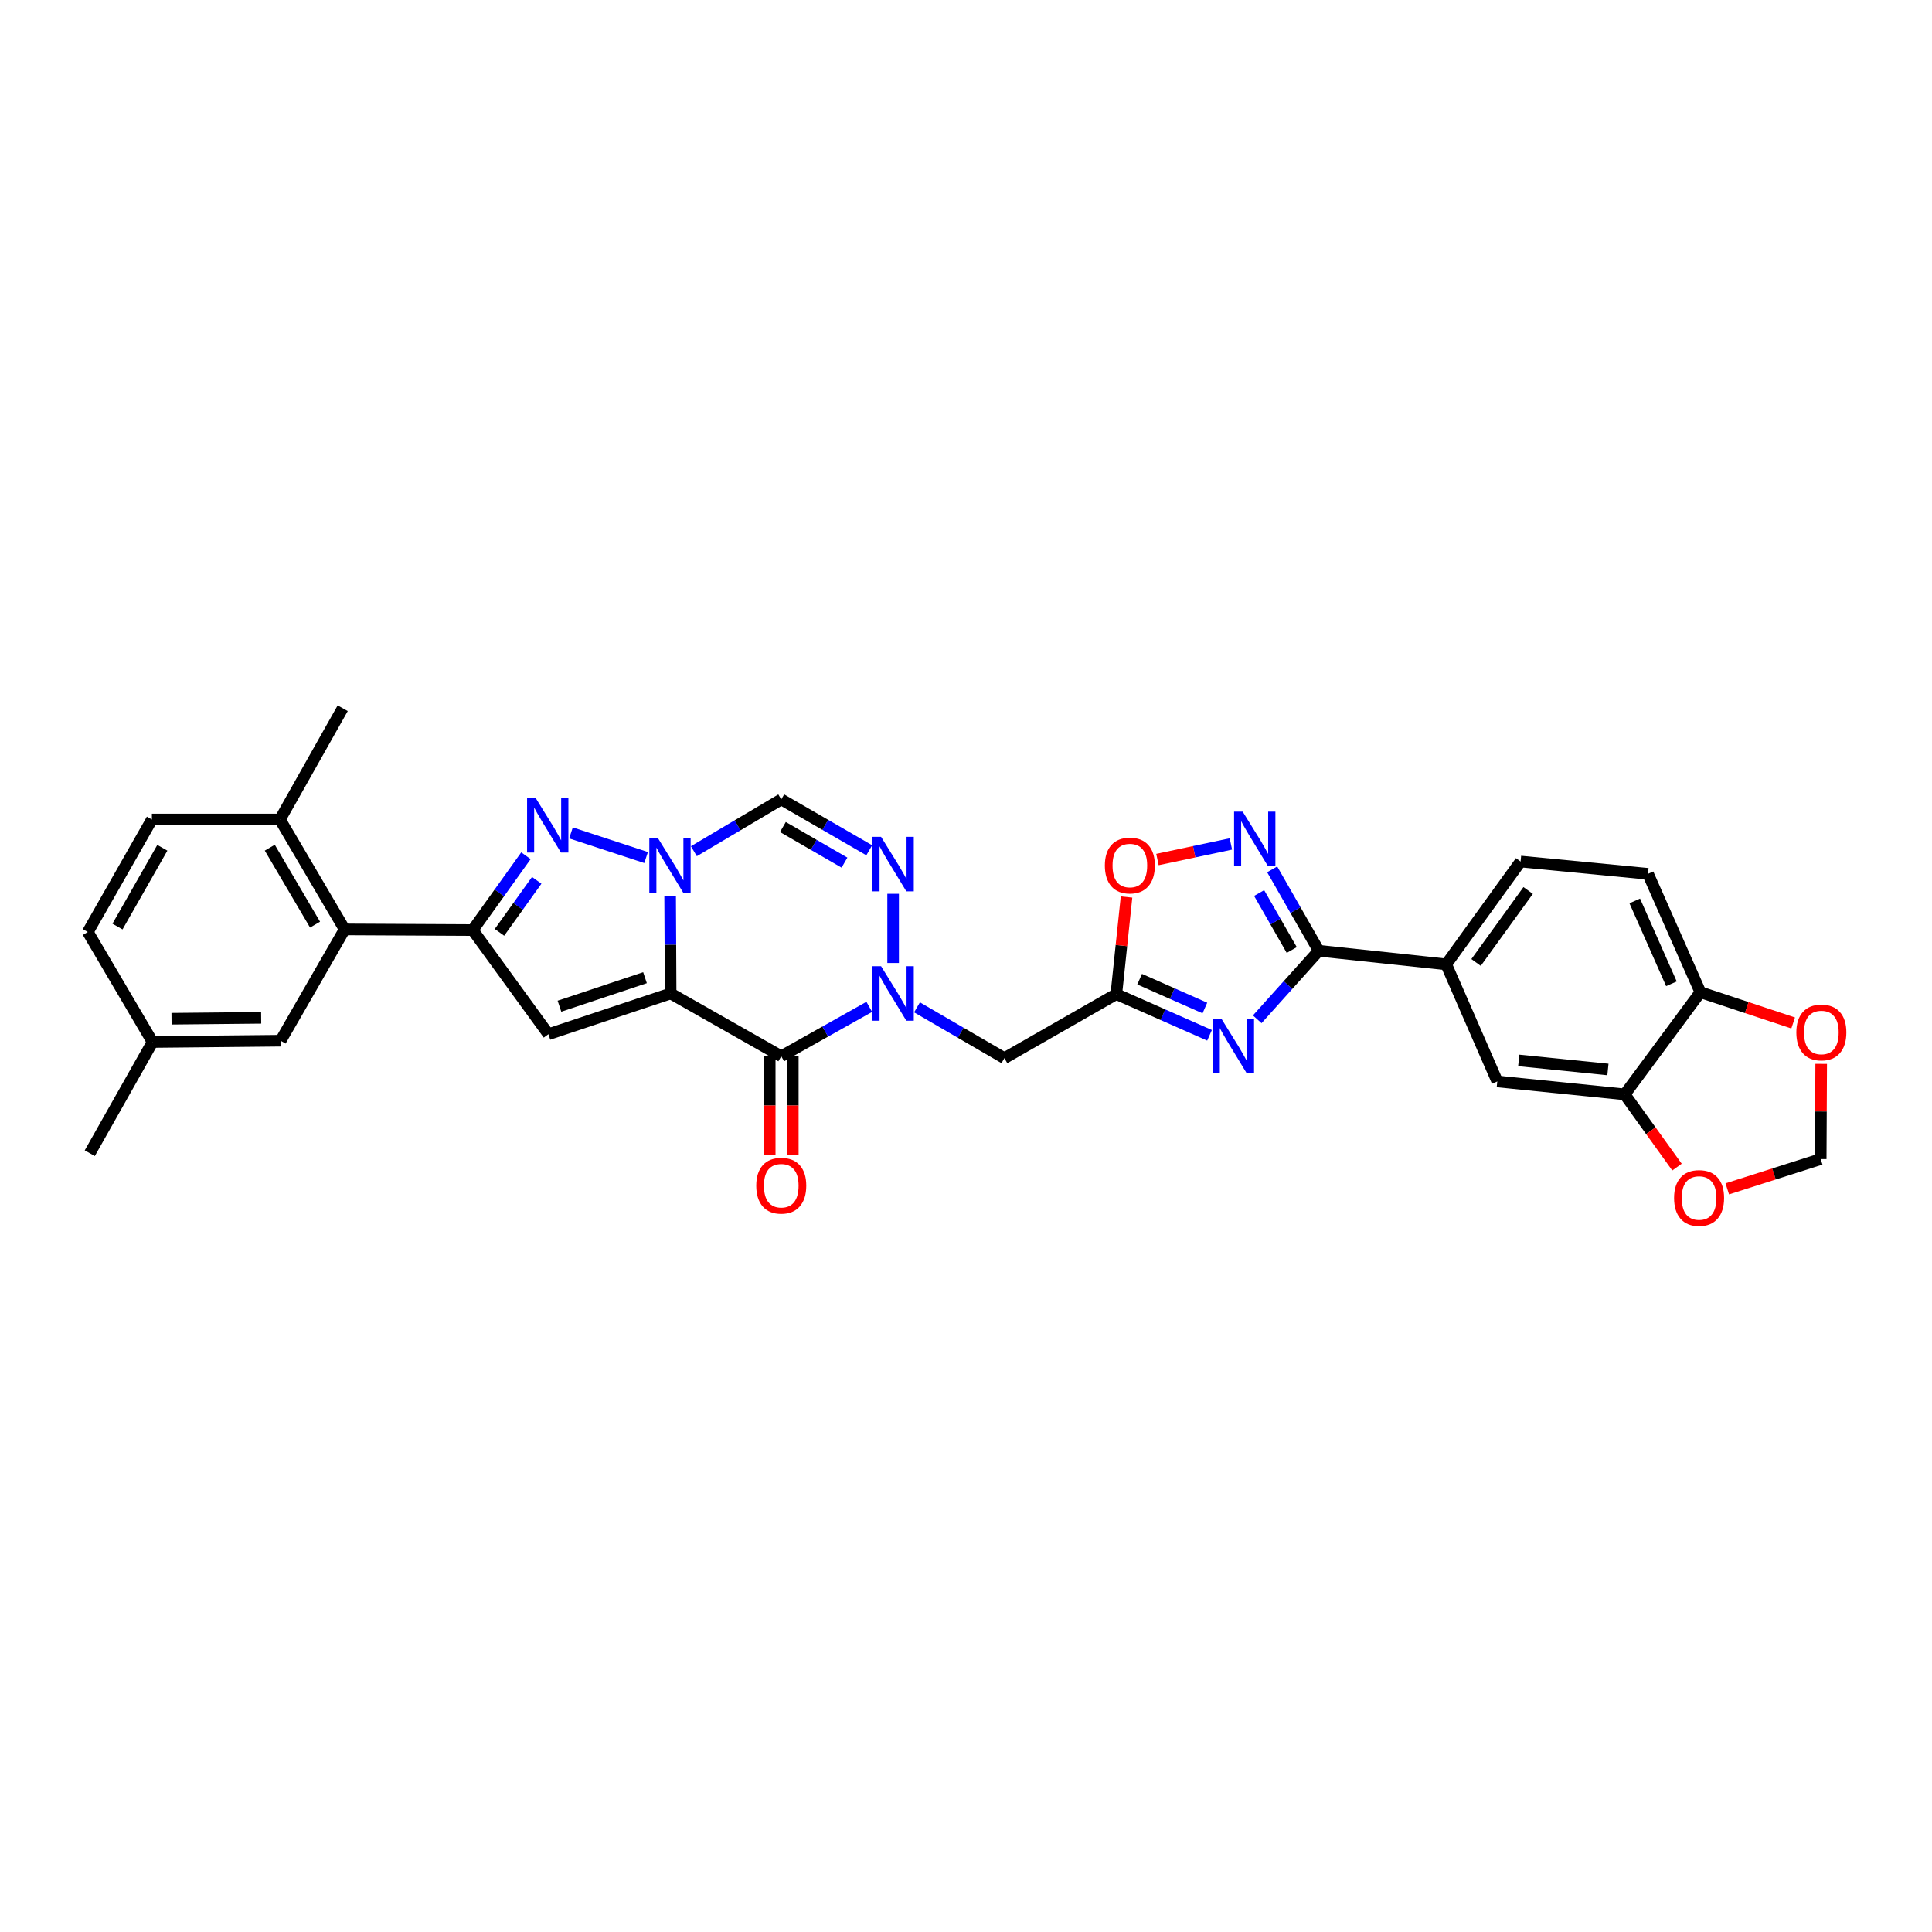 <?xml version='1.0' encoding='iso-8859-1'?>
<svg version='1.1' baseProfile='full'
              xmlns='http://www.w3.org/2000/svg'
                      xmlns:rdkit='http://www.rdkit.org/xml'
                      xmlns:xlink='http://www.w3.org/1999/xlink'
                  xml:space='preserve'
width='1000px' height='1000px' viewBox='0 0 1000 1000'>
<!-- END OF HEADER -->
<rect style='opacity:1.0;fill:#FFFFFF;stroke:none' width='1000' height='1000' x='0' y='0'> </rect>
<path class='bond-0' d='M 347.119,514.212 L 346.99,488.944' style='fill:none;fill-rule:evenodd;stroke:#000000;stroke-width:6px;stroke-linecap:butt;stroke-linejoin:miter;stroke-opacity:1' />
<path class='bond-0' d='M 346.99,488.944 L 346.861,463.675' style='fill:none;fill-rule:evenodd;stroke:#0000FF;stroke-width:6px;stroke-linecap:butt;stroke-linejoin:miter;stroke-opacity:1' />
<path class='bond-1' d='M 347.119,514.212 L 404.378,546.708' style='fill:none;fill-rule:evenodd;stroke:#000000;stroke-width:6px;stroke-linecap:butt;stroke-linejoin:miter;stroke-opacity:1' />
<path class='bond-3' d='M 347.119,514.212 L 283.861,535.298' style='fill:none;fill-rule:evenodd;stroke:#000000;stroke-width:6px;stroke-linecap:butt;stroke-linejoin:miter;stroke-opacity:1' />
<path class='bond-3' d='M 333.852,506.041 L 289.571,520.802' style='fill:none;fill-rule:evenodd;stroke:#000000;stroke-width:6px;stroke-linecap:butt;stroke-linejoin:miter;stroke-opacity:1' />
<path class='bond-4' d='M 334.424,443.868 L 295.541,431.118' style='fill:none;fill-rule:evenodd;stroke:#0000FF;stroke-width:6px;stroke-linecap:butt;stroke-linejoin:miter;stroke-opacity:1' />
<path class='bond-10' d='M 359.147,440.589 L 381.762,427.181' style='fill:none;fill-rule:evenodd;stroke:#0000FF;stroke-width:6px;stroke-linecap:butt;stroke-linejoin:miter;stroke-opacity:1' />
<path class='bond-10' d='M 381.762,427.181 L 404.378,413.772' style='fill:none;fill-rule:evenodd;stroke:#000000;stroke-width:6px;stroke-linecap:butt;stroke-linejoin:miter;stroke-opacity:1' />
<path class='bond-2' d='M 404.378,546.708 L 427.153,533.926' style='fill:none;fill-rule:evenodd;stroke:#000000;stroke-width:6px;stroke-linecap:butt;stroke-linejoin:miter;stroke-opacity:1' />
<path class='bond-2' d='M 427.153,533.926 L 449.928,521.145' style='fill:none;fill-rule:evenodd;stroke:#0000FF;stroke-width:6px;stroke-linecap:butt;stroke-linejoin:miter;stroke-opacity:1' />
<path class='bond-18' d='M 398.404,546.708 L 398.404,572.207' style='fill:none;fill-rule:evenodd;stroke:#000000;stroke-width:6px;stroke-linecap:butt;stroke-linejoin:miter;stroke-opacity:1' />
<path class='bond-18' d='M 398.404,572.207 L 398.404,597.707' style='fill:none;fill-rule:evenodd;stroke:#FF0000;stroke-width:6px;stroke-linecap:butt;stroke-linejoin:miter;stroke-opacity:1' />
<path class='bond-18' d='M 410.351,546.708 L 410.351,572.207' style='fill:none;fill-rule:evenodd;stroke:#000000;stroke-width:6px;stroke-linecap:butt;stroke-linejoin:miter;stroke-opacity:1' />
<path class='bond-18' d='M 410.351,572.207 L 410.351,597.707' style='fill:none;fill-rule:evenodd;stroke:#FF0000;stroke-width:6px;stroke-linecap:butt;stroke-linejoin:miter;stroke-opacity:1' />
<path class='bond-7' d='M 462.28,498.441 L 462.28,462.627' style='fill:none;fill-rule:evenodd;stroke:#0000FF;stroke-width:6px;stroke-linecap:butt;stroke-linejoin:miter;stroke-opacity:1' />
<path class='bond-12' d='M 474.638,521.395 L 497.258,534.543' style='fill:none;fill-rule:evenodd;stroke:#0000FF;stroke-width:6px;stroke-linecap:butt;stroke-linejoin:miter;stroke-opacity:1' />
<path class='bond-12' d='M 497.258,534.543 L 519.877,547.69' style='fill:none;fill-rule:evenodd;stroke:#000000;stroke-width:6px;stroke-linecap:butt;stroke-linejoin:miter;stroke-opacity:1' />
<path class='bond-5' d='M 283.861,535.298 L 244.675,481.405' style='fill:none;fill-rule:evenodd;stroke:#000000;stroke-width:6px;stroke-linecap:butt;stroke-linejoin:miter;stroke-opacity:1' />
<path class='bond-32' d='M 272.22,442.938 L 258.447,462.171' style='fill:none;fill-rule:evenodd;stroke:#0000FF;stroke-width:6px;stroke-linecap:butt;stroke-linejoin:miter;stroke-opacity:1' />
<path class='bond-32' d='M 258.447,462.171 L 244.675,481.405' style='fill:none;fill-rule:evenodd;stroke:#000000;stroke-width:6px;stroke-linecap:butt;stroke-linejoin:miter;stroke-opacity:1' />
<path class='bond-32' d='M 277.802,455.663 L 268.161,469.127' style='fill:none;fill-rule:evenodd;stroke:#0000FF;stroke-width:6px;stroke-linecap:butt;stroke-linejoin:miter;stroke-opacity:1' />
<path class='bond-32' d='M 268.161,469.127 L 258.52,482.59' style='fill:none;fill-rule:evenodd;stroke:#000000;stroke-width:6px;stroke-linecap:butt;stroke-linejoin:miter;stroke-opacity:1' />
<path class='bond-13' d='M 244.675,481.405 L 178.39,481.066' style='fill:none;fill-rule:evenodd;stroke:#000000;stroke-width:6px;stroke-linecap:butt;stroke-linejoin:miter;stroke-opacity:1' />
<path class='bond-6' d='M 626.048,535.867 L 601.927,525.206' style='fill:none;fill-rule:evenodd;stroke:#0000FF;stroke-width:6px;stroke-linecap:butt;stroke-linejoin:miter;stroke-opacity:1' />
<path class='bond-6' d='M 601.927,525.206 L 577.806,514.544' style='fill:none;fill-rule:evenodd;stroke:#000000;stroke-width:6px;stroke-linecap:butt;stroke-linejoin:miter;stroke-opacity:1' />
<path class='bond-6' d='M 623.641,521.741 L 606.757,514.278' style='fill:none;fill-rule:evenodd;stroke:#0000FF;stroke-width:6px;stroke-linecap:butt;stroke-linejoin:miter;stroke-opacity:1' />
<path class='bond-6' d='M 606.757,514.278 L 589.872,506.815' style='fill:none;fill-rule:evenodd;stroke:#000000;stroke-width:6px;stroke-linecap:butt;stroke-linejoin:miter;stroke-opacity:1' />
<path class='bond-8' d='M 650.743,527.579 L 666.668,509.848' style='fill:none;fill-rule:evenodd;stroke:#0000FF;stroke-width:6px;stroke-linecap:butt;stroke-linejoin:miter;stroke-opacity:1' />
<path class='bond-8' d='M 666.668,509.848 L 682.593,492.117' style='fill:none;fill-rule:evenodd;stroke:#000000;stroke-width:6px;stroke-linecap:butt;stroke-linejoin:miter;stroke-opacity:1' />
<path class='bond-33' d='M 449.916,440.101 L 427.147,426.937' style='fill:none;fill-rule:evenodd;stroke:#0000FF;stroke-width:6px;stroke-linecap:butt;stroke-linejoin:miter;stroke-opacity:1' />
<path class='bond-33' d='M 427.147,426.937 L 404.378,413.772' style='fill:none;fill-rule:evenodd;stroke:#000000;stroke-width:6px;stroke-linecap:butt;stroke-linejoin:miter;stroke-opacity:1' />
<path class='bond-33' d='M 437.105,446.495 L 421.167,437.279' style='fill:none;fill-rule:evenodd;stroke:#0000FF;stroke-width:6px;stroke-linecap:butt;stroke-linejoin:miter;stroke-opacity:1' />
<path class='bond-33' d='M 421.167,437.279 L 405.229,428.064' style='fill:none;fill-rule:evenodd;stroke:#000000;stroke-width:6px;stroke-linecap:butt;stroke-linejoin:miter;stroke-opacity:1' />
<path class='bond-15' d='M 682.593,492.117 L 748.553,499.153' style='fill:none;fill-rule:evenodd;stroke:#000000;stroke-width:6px;stroke-linecap:butt;stroke-linejoin:miter;stroke-opacity:1' />
<path class='bond-35' d='M 682.593,492.117 L 670.533,471.049' style='fill:none;fill-rule:evenodd;stroke:#000000;stroke-width:6px;stroke-linecap:butt;stroke-linejoin:miter;stroke-opacity:1' />
<path class='bond-35' d='M 670.533,471.049 L 658.472,449.98' style='fill:none;fill-rule:evenodd;stroke:#0000FF;stroke-width:6px;stroke-linecap:butt;stroke-linejoin:miter;stroke-opacity:1' />
<path class='bond-35' d='M 668.607,491.732 L 660.164,476.984' style='fill:none;fill-rule:evenodd;stroke:#000000;stroke-width:6px;stroke-linecap:butt;stroke-linejoin:miter;stroke-opacity:1' />
<path class='bond-35' d='M 660.164,476.984 L 651.722,462.236' style='fill:none;fill-rule:evenodd;stroke:#0000FF;stroke-width:6px;stroke-linecap:butt;stroke-linejoin:miter;stroke-opacity:1' />
<path class='bond-9' d='M 577.806,514.544 L 519.877,547.69' style='fill:none;fill-rule:evenodd;stroke:#000000;stroke-width:6px;stroke-linecap:butt;stroke-linejoin:miter;stroke-opacity:1' />
<path class='bond-14' d='M 577.806,514.544 L 580.449,489.417' style='fill:none;fill-rule:evenodd;stroke:#000000;stroke-width:6px;stroke-linecap:butt;stroke-linejoin:miter;stroke-opacity:1' />
<path class='bond-14' d='M 580.449,489.417 L 583.093,464.29' style='fill:none;fill-rule:evenodd;stroke:#FF0000;stroke-width:6px;stroke-linecap:butt;stroke-linejoin:miter;stroke-opacity:1' />
<path class='bond-11' d='M 637.103,436.833 L 618.098,440.863' style='fill:none;fill-rule:evenodd;stroke:#0000FF;stroke-width:6px;stroke-linecap:butt;stroke-linejoin:miter;stroke-opacity:1' />
<path class='bond-11' d='M 618.098,440.863 L 599.094,444.893' style='fill:none;fill-rule:evenodd;stroke:#FF0000;stroke-width:6px;stroke-linecap:butt;stroke-linejoin:miter;stroke-opacity:1' />
<path class='bond-22' d='M 178.39,481.066 L 144.912,424.173' style='fill:none;fill-rule:evenodd;stroke:#000000;stroke-width:6px;stroke-linecap:butt;stroke-linejoin:miter;stroke-opacity:1' />
<path class='bond-22' d='M 163.072,478.591 L 139.637,438.766' style='fill:none;fill-rule:evenodd;stroke:#000000;stroke-width:6px;stroke-linecap:butt;stroke-linejoin:miter;stroke-opacity:1' />
<path class='bond-23' d='M 178.39,481.066 L 145.244,538.664' style='fill:none;fill-rule:evenodd;stroke:#000000;stroke-width:6px;stroke-linecap:butt;stroke-linejoin:miter;stroke-opacity:1' />
<path class='bond-17' d='M 748.553,499.153 L 774.995,559.75' style='fill:none;fill-rule:evenodd;stroke:#000000;stroke-width:6px;stroke-linecap:butt;stroke-linejoin:miter;stroke-opacity:1' />
<path class='bond-25' d='M 748.553,499.153 L 787.055,445.929' style='fill:none;fill-rule:evenodd;stroke:#000000;stroke-width:6px;stroke-linecap:butt;stroke-linejoin:miter;stroke-opacity:1' />
<path class='bond-25' d='M 764.008,498.171 L 790.959,460.915' style='fill:none;fill-rule:evenodd;stroke:#000000;stroke-width:6px;stroke-linecap:butt;stroke-linejoin:miter;stroke-opacity:1' />
<path class='bond-16' d='M 840.949,566.447 L 774.995,559.75' style='fill:none;fill-rule:evenodd;stroke:#000000;stroke-width:6px;stroke-linecap:butt;stroke-linejoin:miter;stroke-opacity:1' />
<path class='bond-16' d='M 832.263,553.556 L 786.095,548.868' style='fill:none;fill-rule:evenodd;stroke:#000000;stroke-width:6px;stroke-linecap:butt;stroke-linejoin:miter;stroke-opacity:1' />
<path class='bond-20' d='M 840.949,566.447 L 854.48,585.271' style='fill:none;fill-rule:evenodd;stroke:#000000;stroke-width:6px;stroke-linecap:butt;stroke-linejoin:miter;stroke-opacity:1' />
<path class='bond-20' d='M 854.48,585.271 L 868.011,604.096' style='fill:none;fill-rule:evenodd;stroke:#FF0000;stroke-width:6px;stroke-linecap:butt;stroke-linejoin:miter;stroke-opacity:1' />
<path class='bond-36' d='M 840.949,566.447 L 880.121,513.562' style='fill:none;fill-rule:evenodd;stroke:#000000;stroke-width:6px;stroke-linecap:butt;stroke-linejoin:miter;stroke-opacity:1' />
<path class='bond-19' d='M 880.121,513.562 L 853.002,452.294' style='fill:none;fill-rule:evenodd;stroke:#000000;stroke-width:6px;stroke-linecap:butt;stroke-linejoin:miter;stroke-opacity:1' />
<path class='bond-19' d='M 865.129,509.207 L 846.145,466.32' style='fill:none;fill-rule:evenodd;stroke:#000000;stroke-width:6px;stroke-linecap:butt;stroke-linejoin:miter;stroke-opacity:1' />
<path class='bond-21' d='M 880.121,513.562 L 904.129,521.521' style='fill:none;fill-rule:evenodd;stroke:#000000;stroke-width:6px;stroke-linecap:butt;stroke-linejoin:miter;stroke-opacity:1' />
<path class='bond-21' d='M 904.129,521.521 L 928.138,529.479' style='fill:none;fill-rule:evenodd;stroke:#FF0000;stroke-width:6px;stroke-linecap:butt;stroke-linejoin:miter;stroke-opacity:1' />
<path class='bond-24' d='M 894.038,615.349 L 918.218,607.64' style='fill:none;fill-rule:evenodd;stroke:#FF0000;stroke-width:6px;stroke-linecap:butt;stroke-linejoin:miter;stroke-opacity:1' />
<path class='bond-24' d='M 918.218,607.64 L 942.397,599.931' style='fill:none;fill-rule:evenodd;stroke:#000000;stroke-width:6px;stroke-linecap:butt;stroke-linejoin:miter;stroke-opacity:1' />
<path class='bond-37' d='M 942.647,550.651 L 942.522,575.291' style='fill:none;fill-rule:evenodd;stroke:#FF0000;stroke-width:6px;stroke-linecap:butt;stroke-linejoin:miter;stroke-opacity:1' />
<path class='bond-37' d='M 942.522,575.291 L 942.397,599.931' style='fill:none;fill-rule:evenodd;stroke:#000000;stroke-width:6px;stroke-linecap:butt;stroke-linejoin:miter;stroke-opacity:1' />
<path class='bond-27' d='M 144.912,424.173 L 78.62,424.173' style='fill:none;fill-rule:evenodd;stroke:#000000;stroke-width:6px;stroke-linecap:butt;stroke-linejoin:miter;stroke-opacity:1' />
<path class='bond-30' d='M 144.912,424.173 L 177.381,366.582' style='fill:none;fill-rule:evenodd;stroke:#000000;stroke-width:6px;stroke-linecap:butt;stroke-linejoin:miter;stroke-opacity:1' />
<path class='bond-28' d='M 145.244,538.664 L 78.959,539.334' style='fill:none;fill-rule:evenodd;stroke:#000000;stroke-width:6px;stroke-linecap:butt;stroke-linejoin:miter;stroke-opacity:1' />
<path class='bond-28' d='M 135.18,526.818 L 88.781,527.287' style='fill:none;fill-rule:evenodd;stroke:#000000;stroke-width:6px;stroke-linecap:butt;stroke-linejoin:miter;stroke-opacity:1' />
<path class='bond-26' d='M 787.055,445.929 L 853.002,452.294' style='fill:none;fill-rule:evenodd;stroke:#000000;stroke-width:6px;stroke-linecap:butt;stroke-linejoin:miter;stroke-opacity:1' />
<path class='bond-34' d='M 78.62,424.173 L 45.455,482.414' style='fill:none;fill-rule:evenodd;stroke:#000000;stroke-width:6px;stroke-linecap:butt;stroke-linejoin:miter;stroke-opacity:1' />
<path class='bond-34' d='M 84.027,438.821 L 60.811,479.589' style='fill:none;fill-rule:evenodd;stroke:#000000;stroke-width:6px;stroke-linecap:butt;stroke-linejoin:miter;stroke-opacity:1' />
<path class='bond-29' d='M 78.959,539.334 L 45.455,482.414' style='fill:none;fill-rule:evenodd;stroke:#000000;stroke-width:6px;stroke-linecap:butt;stroke-linejoin:miter;stroke-opacity:1' />
<path class='bond-31' d='M 78.959,539.334 L 46.463,596.898' style='fill:none;fill-rule:evenodd;stroke:#000000;stroke-width:6px;stroke-linecap:butt;stroke-linejoin:miter;stroke-opacity:1' />
<path  class='atom-1' d='M 340.548 433.823
L 349.787 448.757
Q 350.703 450.23, 352.177 452.898
Q 353.65 455.567, 353.73 455.726
L 353.73 433.823
L 357.473 433.823
L 357.473 462.018
L 353.61 462.018
L 343.694 445.69
Q 342.539 443.779, 341.305 441.589
Q 340.11 439.398, 339.752 438.721
L 339.752 462.018
L 336.088 462.018
L 336.088 433.823
L 340.548 433.823
' fill='#0000FF'/>
<path  class='atom-3' d='M 456.048 500.115
L 465.287 515.049
Q 466.203 516.522, 467.676 519.19
Q 469.15 521.858, 469.229 522.018
L 469.229 500.115
L 472.973 500.115
L 472.973 528.31
L 469.11 528.31
L 459.194 511.982
Q 458.039 510.071, 456.804 507.88
Q 455.61 505.69, 455.251 505.013
L 455.251 528.31
L 451.588 528.31
L 451.588 500.115
L 456.048 500.115
' fill='#0000FF'/>
<path  class='atom-5' d='M 277.277 413.076
L 286.515 428.009
Q 287.431 429.483, 288.905 432.151
Q 290.378 434.819, 290.458 434.978
L 290.458 413.076
L 294.201 413.076
L 294.201 441.27
L 290.338 441.27
L 280.423 424.943
Q 279.268 423.031, 278.033 420.841
Q 276.838 418.651, 276.48 417.974
L 276.48 441.27
L 272.816 441.27
L 272.816 413.076
L 277.277 413.076
' fill='#0000FF'/>
<path  class='atom-7' d='M 632.164 527.228
L 641.403 542.161
Q 642.319 543.635, 643.793 546.303
Q 645.266 548.971, 645.346 549.13
L 645.346 527.228
L 649.089 527.228
L 649.089 555.422
L 645.226 555.422
L 635.31 539.095
Q 634.155 537.183, 632.921 534.993
Q 631.726 532.803, 631.368 532.126
L 631.368 555.422
L 627.704 555.422
L 627.704 527.228
L 632.164 527.228
' fill='#0000FF'/>
<path  class='atom-8' d='M 456.048 433.153
L 465.287 448.086
Q 466.203 449.56, 467.676 452.228
Q 469.15 454.896, 469.229 455.055
L 469.229 433.153
L 472.973 433.153
L 472.973 461.347
L 469.11 461.347
L 459.194 445.02
Q 458.039 443.109, 456.804 440.918
Q 455.61 438.728, 455.251 438.051
L 455.251 461.347
L 451.588 461.347
L 451.588 433.153
L 456.048 433.153
' fill='#0000FF'/>
<path  class='atom-12' d='M 643.215 420.118
L 652.454 435.051
Q 653.37 436.525, 654.843 439.193
Q 656.317 441.861, 656.396 442.02
L 656.396 420.118
L 660.14 420.118
L 660.14 448.312
L 656.277 448.312
L 646.361 431.985
Q 645.206 430.073, 643.972 427.883
Q 642.777 425.693, 642.419 425.016
L 642.419 448.312
L 638.755 448.312
L 638.755 420.118
L 643.215 420.118
' fill='#0000FF'/>
<path  class='atom-15' d='M 571.873 448
Q 571.873 441.23, 575.218 437.447
Q 578.563 433.664, 584.815 433.664
Q 591.067 433.664, 594.412 437.447
Q 597.757 441.23, 597.757 448
Q 597.757 454.85, 594.372 458.752
Q 590.987 462.615, 584.815 462.615
Q 578.603 462.615, 575.218 458.752
Q 571.873 454.89, 571.873 448
M 584.815 459.429
Q 589.116 459.429, 591.426 456.562
Q 593.775 453.655, 593.775 448
Q 593.775 442.465, 591.426 439.677
Q 589.116 436.85, 584.815 436.85
Q 580.514 436.85, 578.165 439.637
Q 575.855 442.425, 575.855 448
Q 575.855 453.695, 578.165 456.562
Q 580.514 459.429, 584.815 459.429
' fill='#FF0000'/>
<path  class='atom-19' d='M 391.435 613.716
Q 391.435 606.946, 394.78 603.163
Q 398.126 599.38, 404.378 599.38
Q 410.63 599.38, 413.975 603.163
Q 417.32 606.946, 417.32 613.716
Q 417.32 620.566, 413.935 624.468
Q 410.55 628.331, 404.378 628.331
Q 398.165 628.331, 394.78 624.468
Q 391.435 620.606, 391.435 613.716
M 404.378 625.145
Q 408.679 625.145, 410.988 622.278
Q 413.338 619.371, 413.338 613.716
Q 413.338 608.181, 410.988 605.393
Q 408.679 602.566, 404.378 602.566
Q 400.077 602.566, 397.727 605.353
Q 395.418 608.141, 395.418 613.716
Q 395.418 619.411, 397.727 622.278
Q 400.077 625.145, 404.378 625.145
' fill='#FF0000'/>
<path  class='atom-21' d='M 866.502 620.081
Q 866.502 613.311, 869.847 609.528
Q 873.192 605.745, 879.444 605.745
Q 885.696 605.745, 889.041 609.528
Q 892.387 613.311, 892.387 620.081
Q 892.387 626.931, 889.002 630.833
Q 885.617 634.696, 879.444 634.696
Q 873.232 634.696, 869.847 630.833
Q 866.502 626.971, 866.502 620.081
M 879.444 631.51
Q 883.745 631.51, 886.055 628.643
Q 888.404 625.736, 888.404 620.081
Q 888.404 614.546, 886.055 611.758
Q 883.745 608.931, 879.444 608.931
Q 875.143 608.931, 872.794 611.718
Q 870.484 614.506, 870.484 620.081
Q 870.484 625.776, 872.794 628.643
Q 875.143 631.51, 879.444 631.51
' fill='#FF0000'/>
<path  class='atom-22' d='M 929.787 534.396
Q 929.787 527.626, 933.132 523.843
Q 936.477 520.06, 942.729 520.06
Q 948.981 520.06, 952.327 523.843
Q 955.672 527.626, 955.672 534.396
Q 955.672 541.245, 952.287 545.148
Q 948.902 549.011, 942.729 549.011
Q 936.517 549.011, 933.132 545.148
Q 929.787 541.285, 929.787 534.396
M 942.729 545.825
Q 947.03 545.825, 949.34 542.958
Q 951.689 540.051, 951.689 534.396
Q 951.689 528.86, 949.34 526.073
Q 947.03 523.245, 942.729 523.245
Q 938.428 523.245, 936.079 526.033
Q 933.769 528.821, 933.769 534.396
Q 933.769 540.09, 936.079 542.958
Q 938.428 545.825, 942.729 545.825
' fill='#FF0000'/>
</svg>
